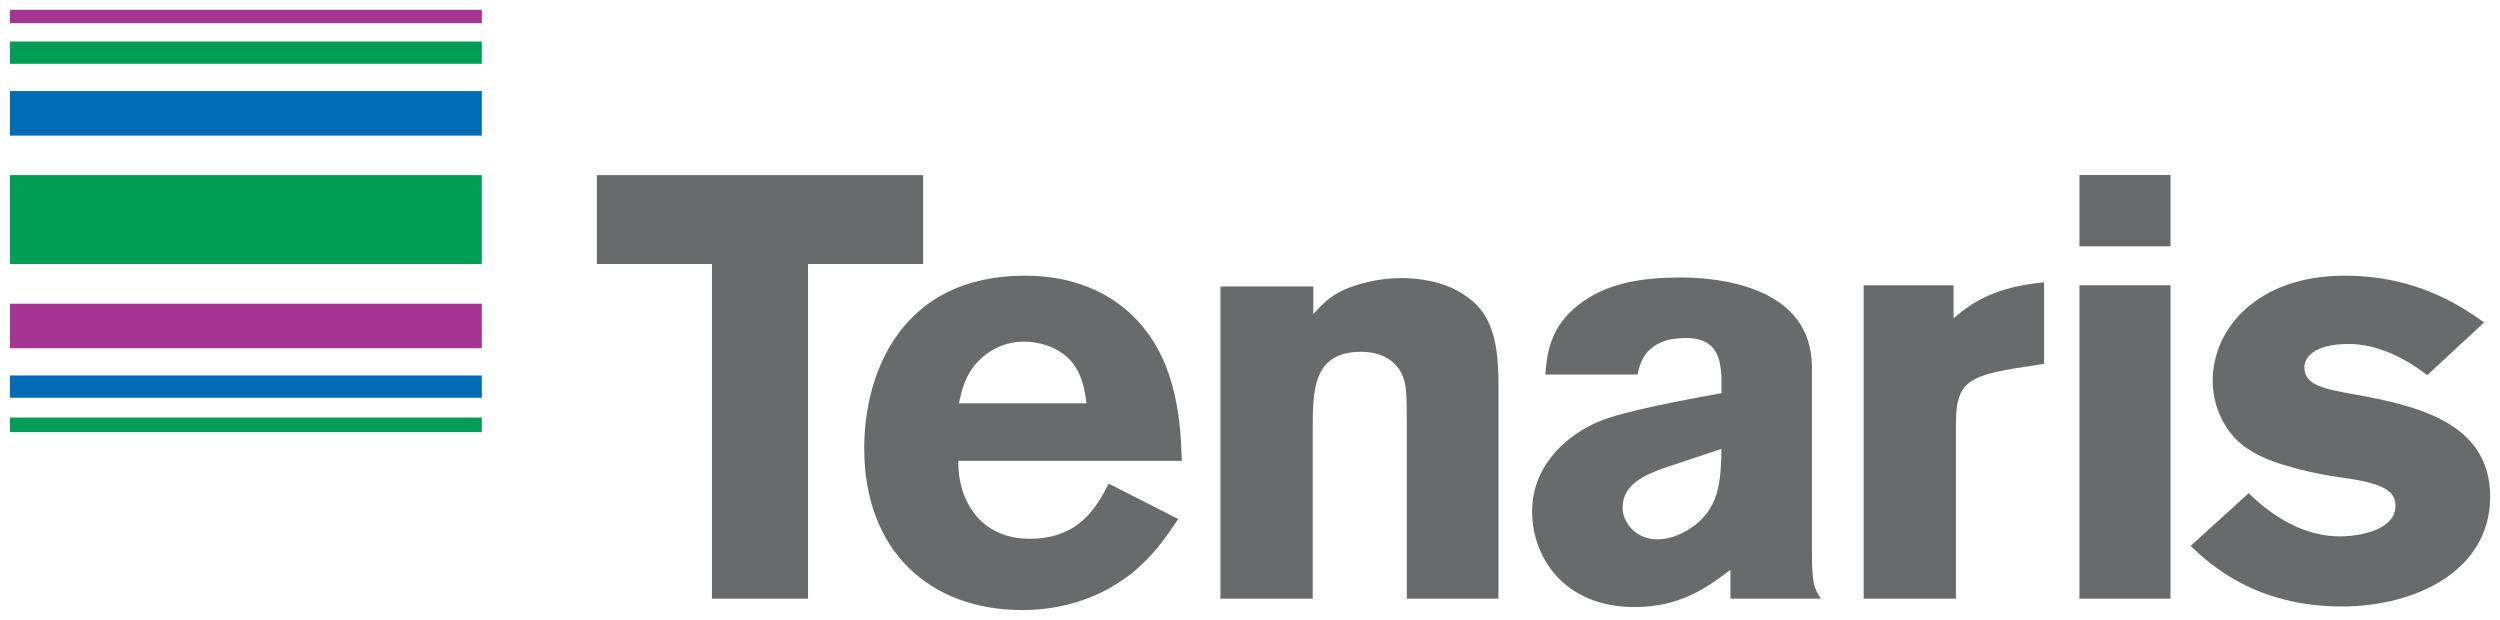 <?xml version="1.0" encoding="UTF-8" standalone="no"?>
<!-- Created with Inkscape (http://www.inkscape.org/) -->

<svg
   xmlns:dc="http://purl.org/dc/elements/1.1/"
   xmlns:cc="http://creativecommons.org/ns#"
   xmlns:rdf="http://www.w3.org/1999/02/22-rdf-syntax-ns#"
   xmlns:svg="http://www.w3.org/2000/svg"
   xmlns="http://www.w3.org/2000/svg"
   version="1.1"
   width="892.913"
   height="221.457"
   id="svg3147">
  <defs
     id="defs3149">
    <clipPath
       id="clipPath3033">
      <path
         d="m 28.757,447.672 151.503,0 0,-36.859 -151.503,0 0,36.859 z"
         id="path3035" />
    </clipPath>
    <clipPath
       id="clipPath3039">
      <path
         d="m 28.757,410.931 151.505,0 0,36.741 -151.505,0 0,-36.741 z"
         id="path3041" />
    </clipPath>
    <clipPath
       id="clipPath3045">
      <path
         d="m 28.755,447.599 151.534,0 0,-70.59 -151.534,0 0,70.59 z"
         id="path3047" />
    </clipPath>
    <clipPath
       id="clipPath3051">
      <path
         d="m -1,842 597.276,0 0,-843.89 L -1,-1.89 -1,842 z"
         id="path3053" />
    </clipPath>
    <clipPath
       id="clipPath3057">
      <path
         d="m 0.03,841.98 595.26,0 0,-841.92 -595.26,0 0,841.92 z"
         id="path3059" />
    </clipPath>
  </defs>
  <g
     transform="translate(74.689,-490.966)"
     id="layer1">
    <g
       transform="matrix(5.847,0,0,-5.847,-239.286,3111.575)"
       id="g3029">
      <g
         clip-path="url(#clipPath3033)"
         id="g3031">
        <g
           clip-path="url(#clipPath3039)"
           id="g3037">
          <g
             clip-path="url(#clipPath3045)"
             id="g3043">
            <g
               clip-path="url(#clipPath3051)"
               id="g3049">
              <g
                 clip-path="url(#clipPath3057)"
                 id="g3055">
                <path
                   d="m 84.54,437.499 -19.929,0 0,-5.43 7.03,0 0,-20.442 5.868,0 0,20.442 7.031,0 0,5.43"
                   id="path3061"
                   style="fill:#696a6c;fill-opacity:1;fill-rule:nonzero;stroke:none" />
                <path
                   d="m 86.725,423.56 c 0.182,0.805 0.366,1.684 1.134,2.526 0.55,0.585 1.502,1.244 2.856,1.244 0.987,0 2.05,-0.365 2.745,-1.061 0.806,-0.842 0.951,-1.904 1.061,-2.709 l -7.796,0 z m 9.151,-4.905 c -0.696,-1.354 -1.757,-3.368 -4.832,-3.368 -3.038,0 -4.392,2.379 -4.356,4.759 l 13.653,0 c -0.072,2.159 -0.219,5.894 -2.708,8.566 -2.453,2.635 -5.747,2.745 -6.882,2.745 -7.54,0 -9.81,-5.93 -9.81,-10.542 0,-6.26 3.99,-9.884 9.664,-9.884 3.075,0 5.564,1.172 7.211,2.71 0.988,0.914 1.647,1.867 2.306,2.854 l -4.246,2.16"
                   id="path3063"
                   style="fill:#696a6c;fill-opacity:1;fill-rule:nonzero;stroke:none" />
                <path
                   d="m 108.374,429.015 c 0.551,0.585 0.916,1.024 1.904,1.5 0.88,0.366 2.124,0.696 3.477,0.696 1.137,0 2.417,-0.22 3.406,-0.769 2.013,-1.061 2.524,-2.782 2.524,-5.747 l 0,-13.068 -5.599,0 0,10.762 c 0,1.721 -0.036,2.343 -0.257,2.855 -0.438,1.025 -1.427,1.464 -2.524,1.464 -2.966,0 -2.966,-2.379 -2.966,-4.758 l 0,-10.323 -5.638,0 0,19.071 5.673,0 0,-1.683"
                   id="path3065"
                   style="fill:#696a6c;fill-opacity:1;fill-rule:nonzero;stroke:none" />
                <path
                   d="m 133.306,420.778 c -0.036,-1.977 -0.109,-3.733 -1.975,-4.905 -0.587,-0.365 -1.246,-0.622 -1.942,-0.622 -1.318,0 -2.123,1.026 -2.123,1.94 0,1.464 1.465,2.013 2.417,2.379 l 3.623,1.208 z m -5.124,4.539 c 0.145,0.696 0.474,2.234 2.964,2.234 2.014,0 2.087,-1.465 2.16,-2.344 l 0,-1.024 c -2.379,-0.44 -6.003,-1.099 -7.541,-1.757 -1.574,-0.661 -4.026,-2.416 -4.026,-5.492 0,-2.672 1.868,-5.819 6.259,-5.819 2.819,0 4.429,1.207 5.857,2.269 l 0,-1.757 5.527,0 c -0.44,0.658 -0.549,0.952 -0.549,3.002 l 0,11.127 c 0,4.942 -5.673,5.491 -8.016,5.491 -2.235,0 -4.503,-0.293 -6.259,-1.683 -1.721,-1.354 -1.904,-2.929 -2.014,-4.247 l 5.638,0"
                   id="path3067"
                   style="fill:#696a6c;fill-opacity:1;fill-rule:nonzero;stroke:none" />
                <path
                   d="m 147.485,428.757 c 1.244,1.063 2.598,1.905 5.527,2.197 l 0,-4.978 -1.867,-0.293 c -2.709,-0.476 -3.514,-0.879 -3.514,-3.294 l 0,-10.762 -5.638,0 0,19.145 5.492,0 0,-2.015"
                   id="path3069"
                   style="fill:#696a6c;fill-opacity:1;fill-rule:nonzero;stroke:none" />
                <path
                   d="m 155.174,437.507 5.563,0 0,-4.356 -5.563,0 0,4.356 z m 0,-6.735 5.563,0 0,-19.145 -5.563,0 0,19.145 z"
                   id="path3071"
                   style="fill:#696a6c;fill-opacity:1;fill-rule:nonzero;stroke:none" />
                <path
                   d="m 165.511,418.071 c 1.537,-1.503 3.441,-2.638 5.563,-2.638 1.355,0 3.404,0.44 3.404,1.868 0,0.658 -0.402,0.915 -0.733,1.098 -0.841,0.439 -2.157,0.55 -3.255,0.732 -0.842,0.146 -1.722,0.329 -2.563,0.586 -1.172,0.329 -2.343,0.805 -3.185,1.646 -0.842,0.842 -1.429,2.161 -1.429,3.589 0,3.147 2.71,6.405 8.055,6.405 4.502,0 7.211,-1.94 8.528,-2.854 l -3.477,-3.222 c -1.795,1.39 -3.478,1.904 -4.795,1.904 -2.198,0 -2.709,-0.879 -2.709,-1.429 0,-1.098 1.207,-1.317 3.038,-1.646 3.844,-0.696 8.309,-1.721 8.309,-6.26 0,-4.502 -4.537,-6.699 -9.042,-6.699 -5.307,0 -8.053,2.563 -9.259,3.697 l 3.55,3.223"
                   id="path3073"
                   style="fill:#696a6c;fill-opacity:1;fill-rule:nonzero;stroke:none" />
                <path
                   d="m 28.757,422.69 28.824,0 0,-0.89 -28.824,0 0,0.89 z"
                   id="path3075"
                   style="fill:#009d57;fill-opacity:1;fill-rule:nonzero;stroke:none" />
                <path
                   d="m 28.757,437.499 28.824,0 0,-5.432 -28.824,0 0,5.432 z"
                   id="path3077"
                   style="fill:#009d57;fill-opacity:1;fill-rule:nonzero;stroke:none" />
                <path
                   d="m 28.757,445.659 28.824,0 0,-1.36 -28.824,0 0,1.36 z"
                   id="path3079"
                   style="fill:#009d57;fill-opacity:1;fill-rule:nonzero;stroke:none" />
                <path
                   d="m 28.757,425.261 28.824,0 0,-1.358 -28.824,0 0,1.358 z"
                   id="path3081"
                   style="fill:#006bb6;fill-opacity:1;fill-rule:nonzero;stroke:none" />
                <path
                   d="m 28.757,442.634 28.824,0 0,-2.718 -28.824,0 0,2.718 z"
                   id="path3083"
                   style="fill:#006bb6;fill-opacity:1;fill-rule:nonzero;stroke:none" />
                <path
                   d="m 28.757,429.645 28.824,0 0,-2.718 -28.824,0 0,2.718 z"
                   id="path3085"
                   style="fill:#a53493;fill-opacity:1;fill-rule:nonzero;stroke:none" />
                <path
                   d="m 28.757,447.66 28.824,0 0,-0.878 -28.824,0 0,0.878 z"
                   id="path3087"
                   style="fill:#a53493;fill-opacity:1;fill-rule:nonzero;stroke:none" />
              </g>
            </g>
          </g>
        </g>
      </g>
    </g>
  </g>
</svg>
